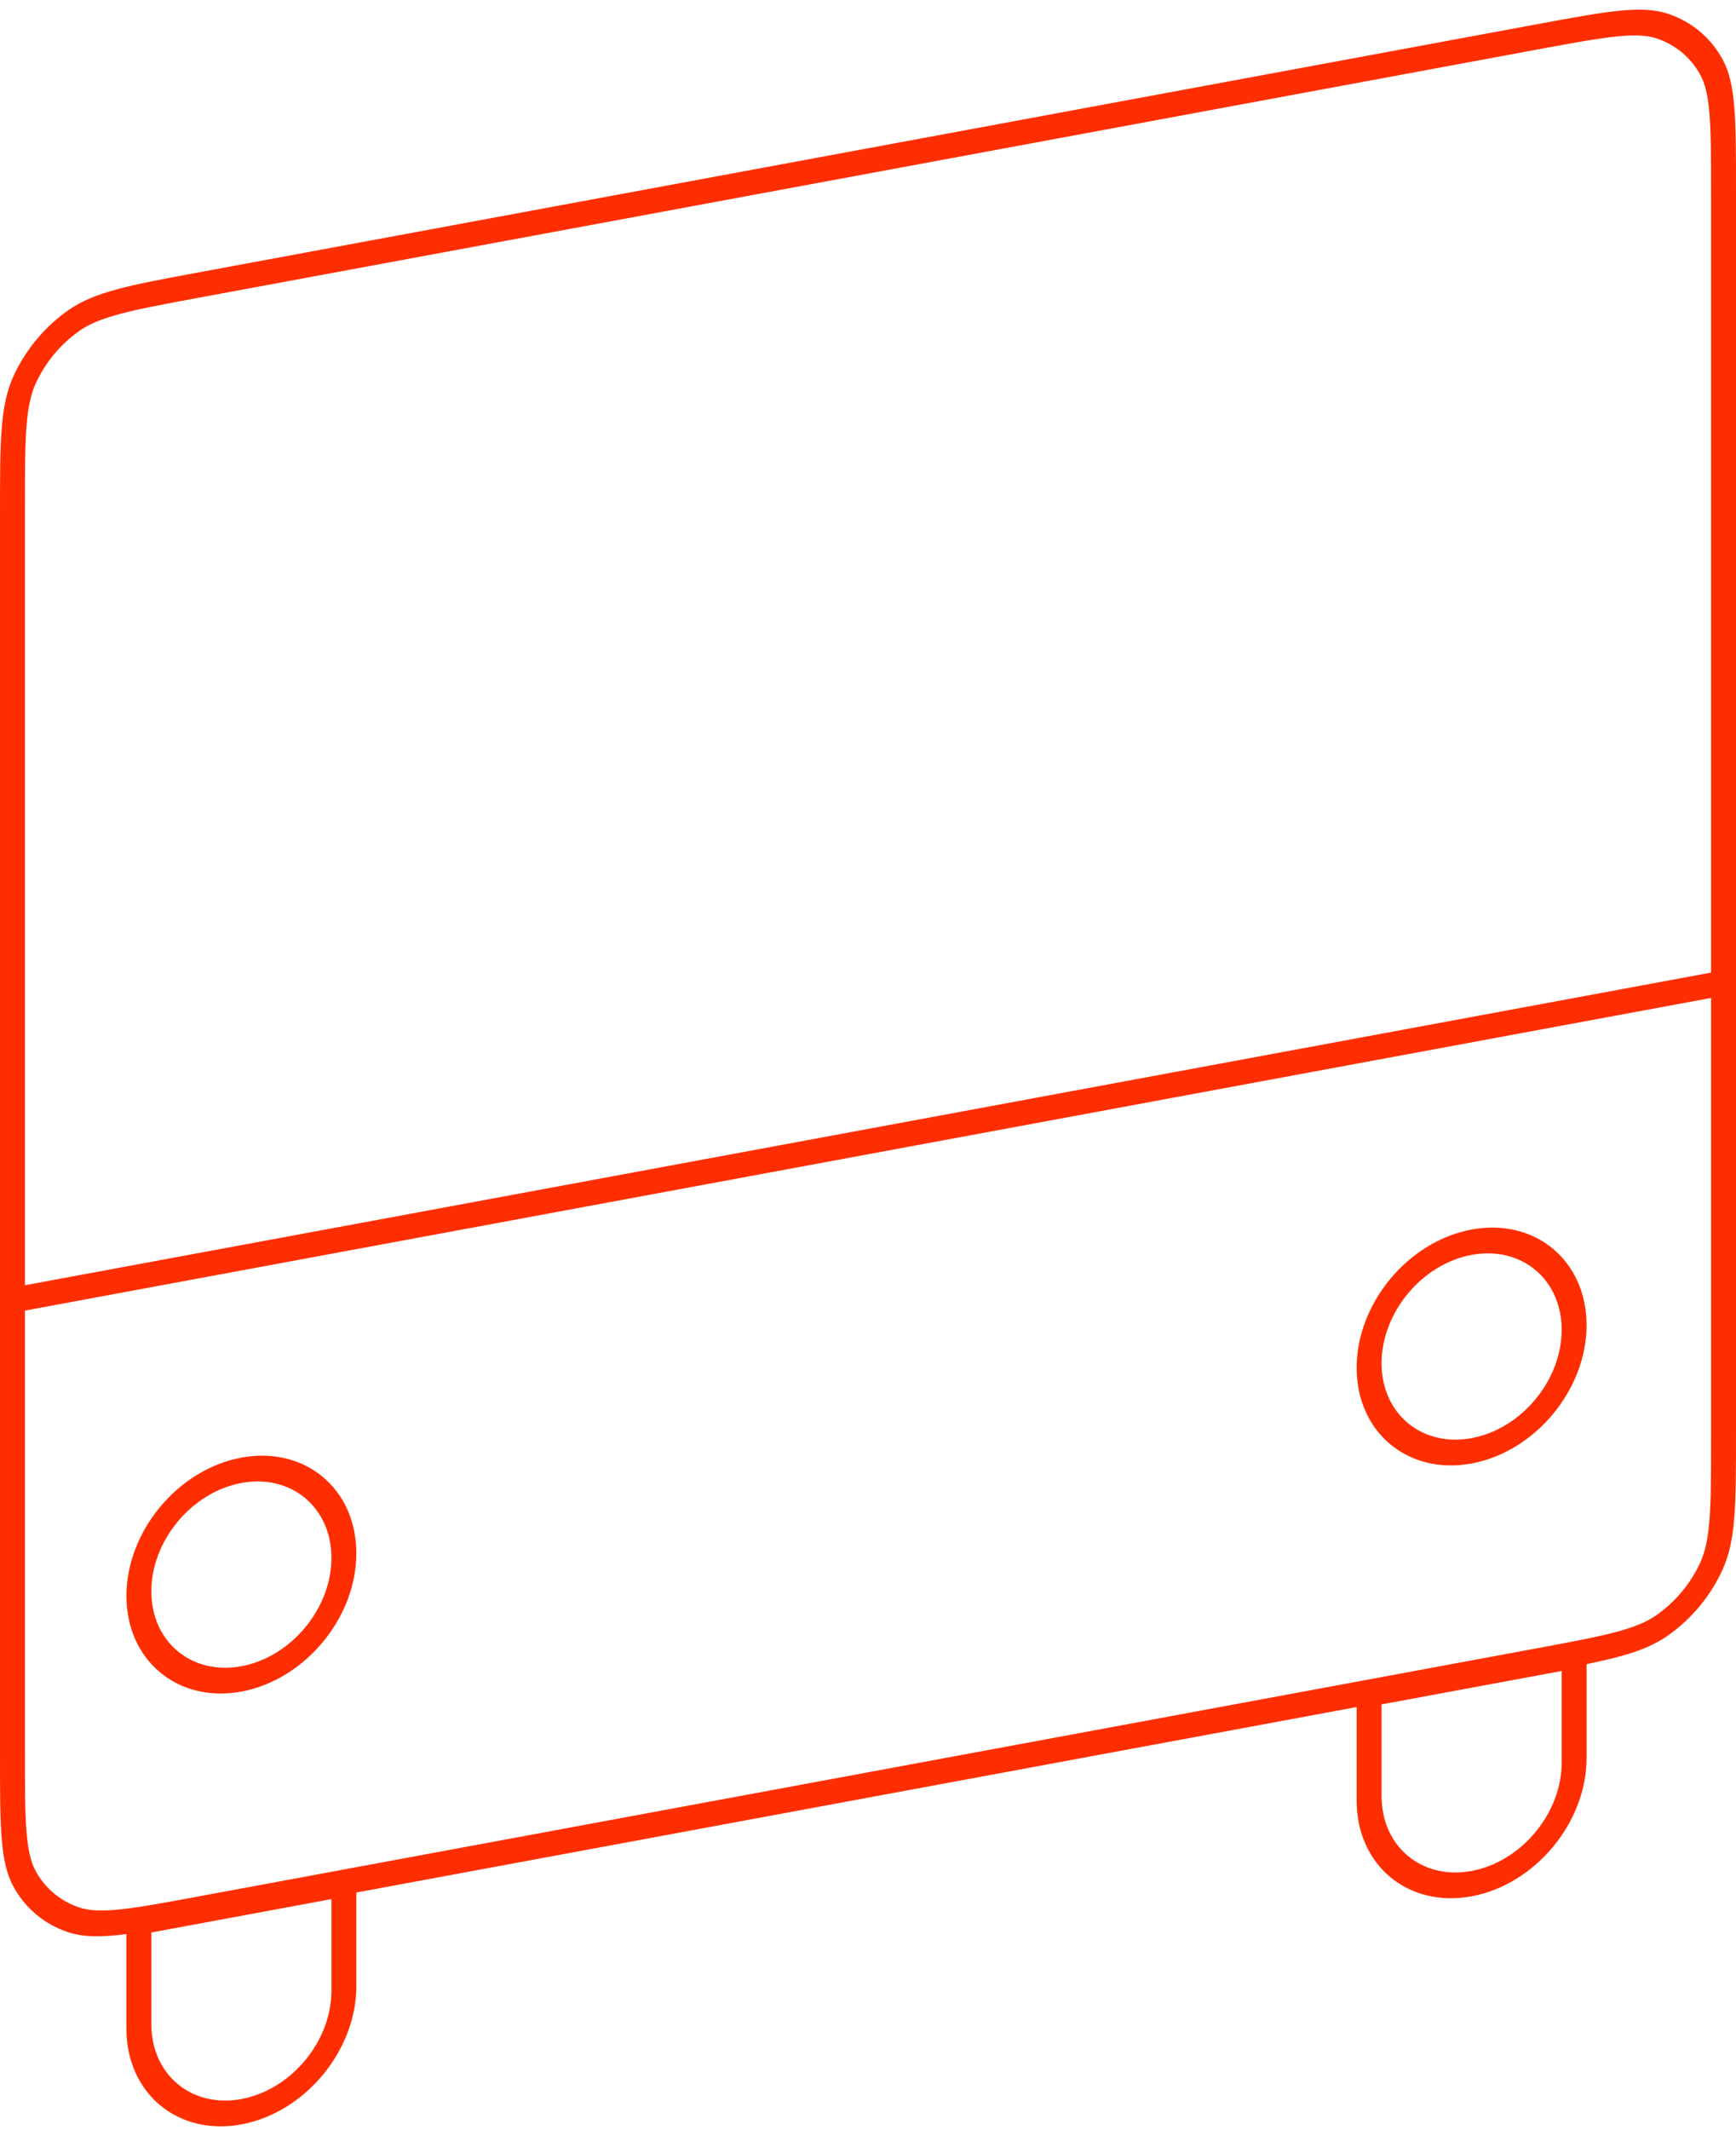<?xml version="1.0" encoding="UTF-8"?> <svg xmlns="http://www.w3.org/2000/svg" width="137" height="168" viewBox="0 0 137 168" fill="none"> <path fill-rule="evenodd" clip-rule="evenodd" d="M15.732 23.476L121.268 3.916C124.054 3.399 126.025 3.036 127.566 2.878C129.084 2.723 130.01 2.79 130.739 3.032C132.219 3.525 133.422 4.526 134.176 5.891C134.547 6.563 134.782 7.462 134.906 8.983C135.032 10.527 135.033 12.531 135.033 15.364V76.719L1.967 101.382V40.027C1.967 37.194 1.968 35.189 2.094 33.598C2.218 32.031 2.453 31.046 2.824 30.236C3.578 28.591 4.781 27.144 6.261 26.103C6.99 25.59 7.916 25.18 9.434 24.773C10.975 24.359 12.946 23.992 15.732 23.476ZM1.967 103.382V138.133C1.967 140.966 1.968 142.97 2.094 144.514C2.218 146.035 2.453 146.934 2.824 147.606C3.578 148.971 4.781 149.972 6.261 150.465C6.99 150.707 7.916 150.774 9.434 150.619C10.975 150.462 12.946 150.098 15.732 149.581L121.268 130.022C124.054 129.505 126.025 129.138 127.566 128.725C129.084 128.317 130.01 127.907 130.739 127.394C132.219 126.353 133.422 124.906 134.176 123.261C134.547 122.452 134.782 121.466 134.906 119.899C135.032 118.308 135.033 116.303 135.033 113.47V78.719L1.967 103.382ZM0 40.391C0 34.791 0 31.991 1.072 29.653C2.014 27.597 3.519 25.788 5.369 24.486C7.472 23.007 10.225 22.496 15.732 21.476L121.268 1.916C126.775 0.895 129.528 0.385 131.631 1.085C133.481 1.701 134.986 2.952 135.928 4.659C137 6.599 137 9.399 137 15V113.106C137 118.706 137 121.507 135.928 123.844C134.986 125.901 133.481 127.709 131.631 129.011C130.103 130.086 128.231 130.65 125.208 131.269V131.446V138.674C125.208 143.77 121.146 148.654 116.135 149.583C111.125 150.511 107.062 147.133 107.062 142.037V134.81V134.654L28.122 149.285V149.439V156.666C28.122 161.763 24.06 166.647 19.049 167.575C14.039 168.504 9.977 165.126 9.977 160.03V152.802V152.561C7.972 152.817 6.565 152.811 5.369 152.412C3.519 151.796 2.014 150.545 1.072 148.838C0 146.898 0 144.098 0 138.497V40.391ZM26.156 149.804V157.031C26.156 161.022 22.974 164.848 19.049 165.575C15.125 166.303 11.943 163.657 11.943 159.665V152.438L26.156 149.804ZM123.242 139.038V131.811L109.029 134.445V141.672C109.029 145.664 112.211 148.31 116.135 147.583C120.06 146.855 123.242 143.03 123.242 139.038ZM19.049 131.434C22.974 130.707 26.156 126.881 26.156 122.89C26.156 118.898 22.974 116.252 19.049 116.979C15.125 117.707 11.943 121.532 11.943 125.524C11.943 129.515 15.125 132.162 19.049 131.434ZM19.049 133.434C24.06 132.505 28.122 127.621 28.122 122.525C28.122 117.429 24.06 114.051 19.049 114.979C14.039 115.908 9.977 120.792 9.977 125.888C9.977 130.984 14.039 134.363 19.049 133.434ZM123.242 104.897C123.242 108.889 120.06 112.714 116.135 113.441C112.211 114.169 109.029 111.523 109.029 107.531C109.029 103.54 112.211 99.714 116.135 98.987C120.06 98.259 123.242 100.905 123.242 104.897ZM125.208 104.533C125.208 109.629 121.146 114.513 116.135 115.441C111.125 116.37 107.062 112.992 107.062 107.896C107.062 102.8 111.125 97.915 116.135 96.987C121.146 96.058 125.208 99.436 125.208 104.533Z" fill="#FF2E00"></path> </svg> 